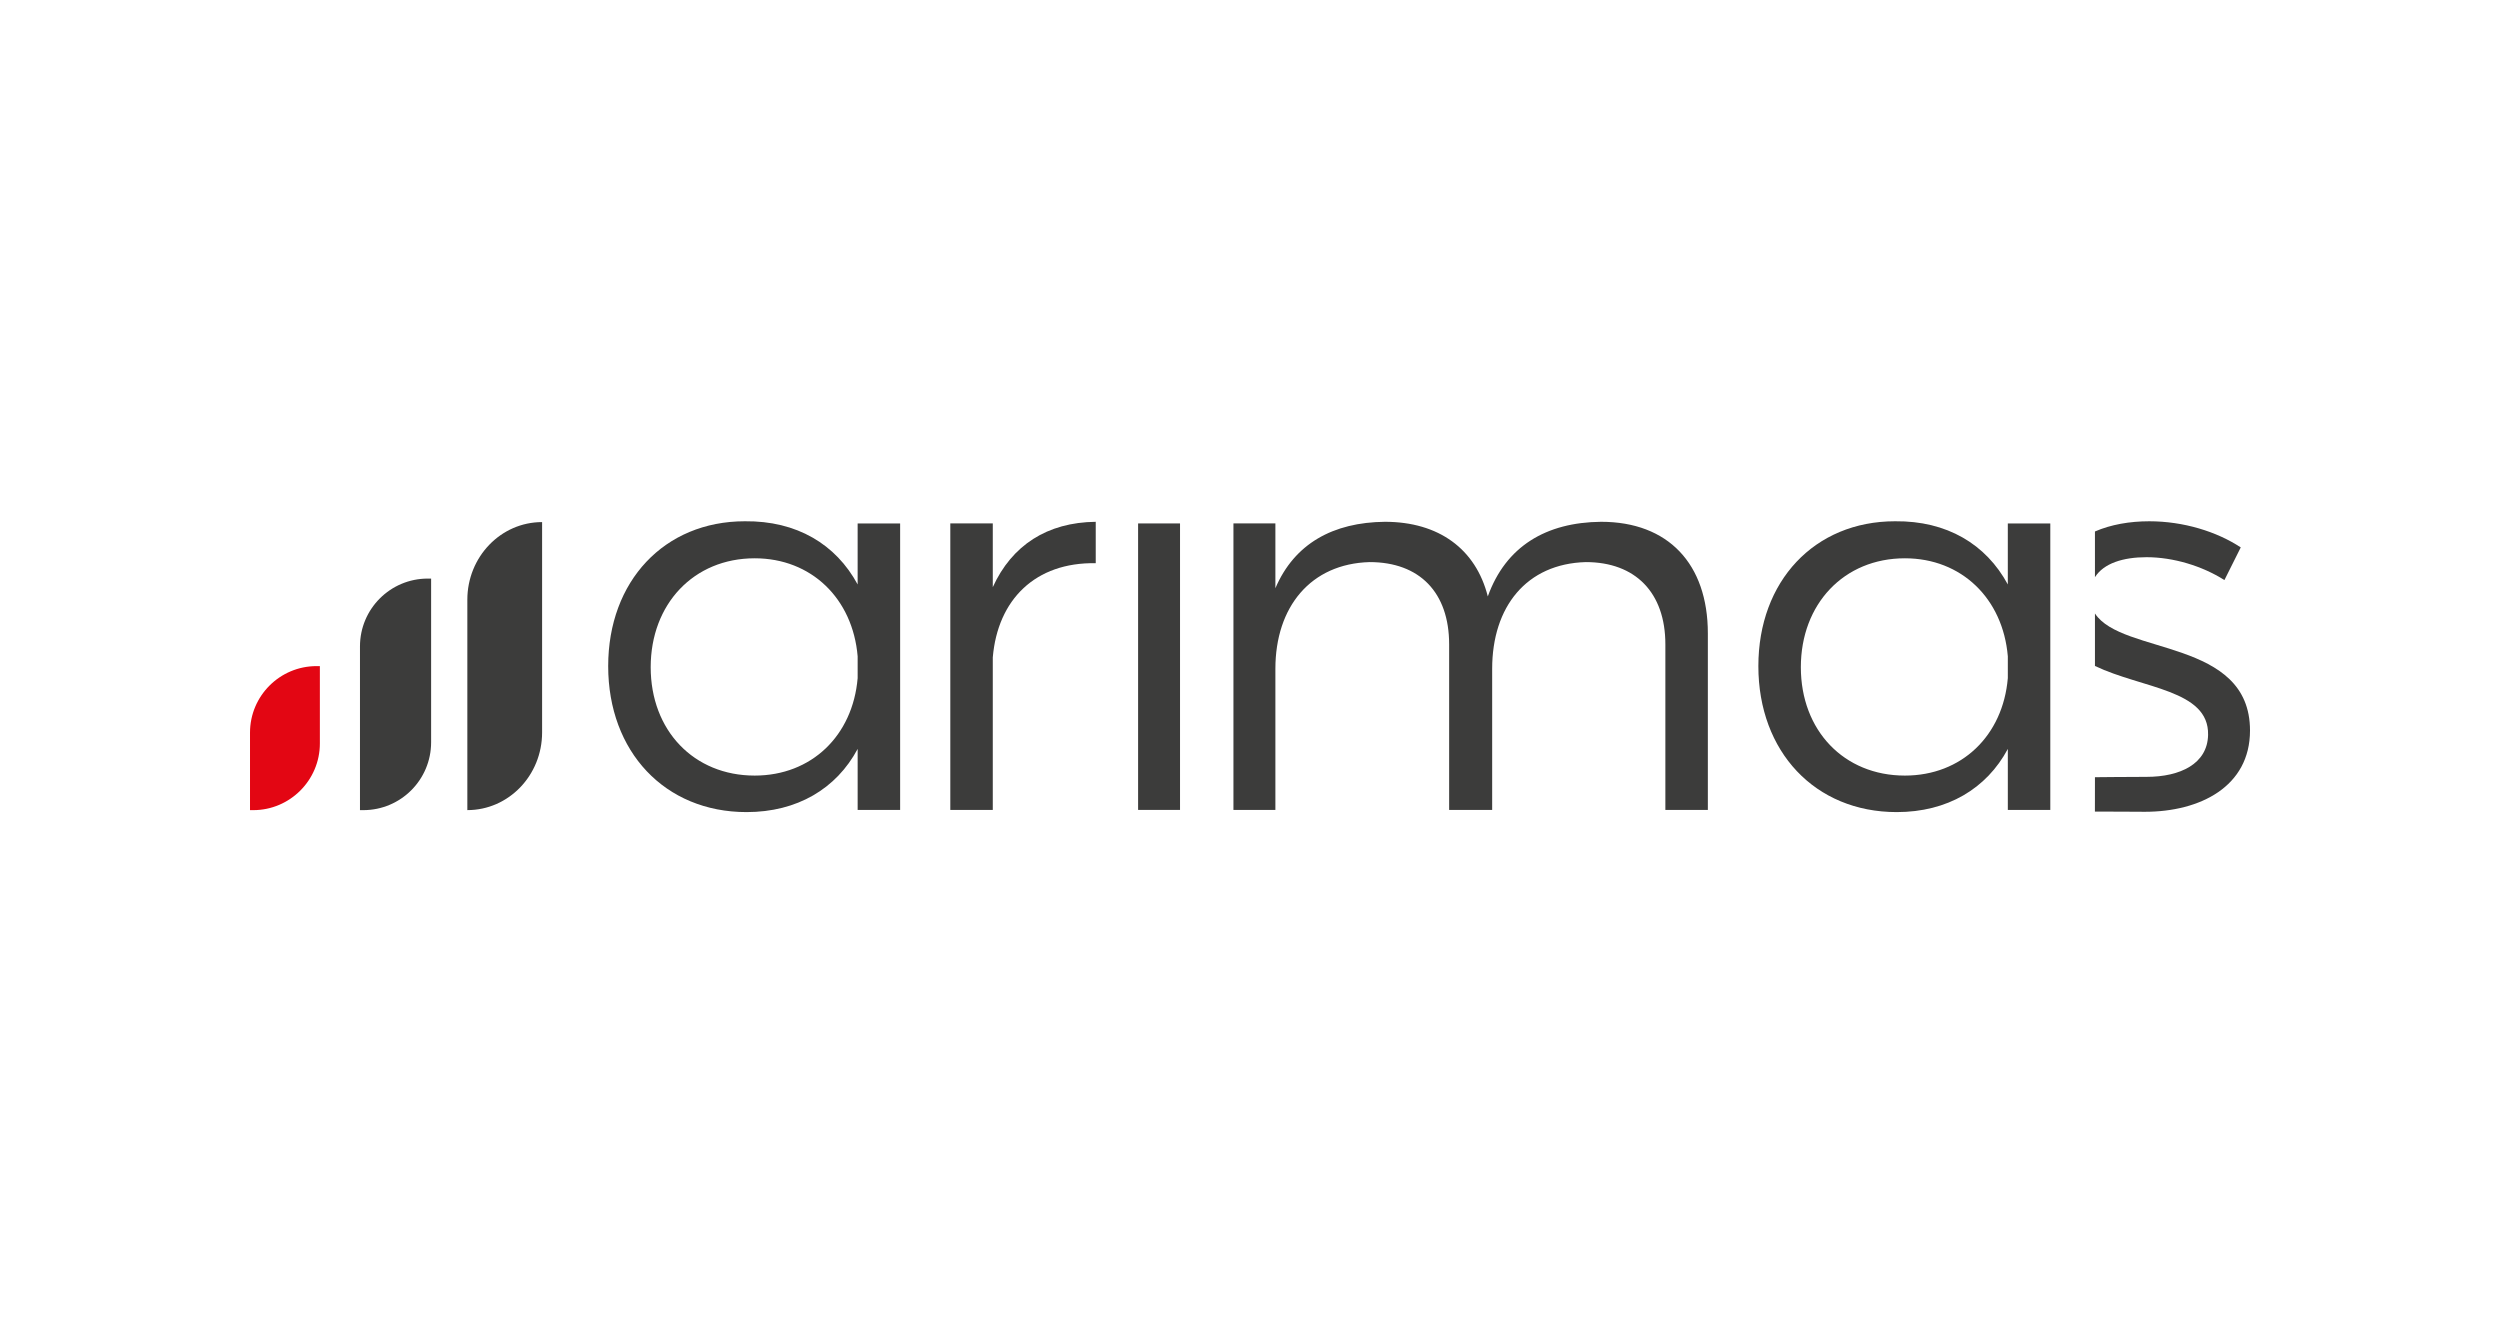 <?xml version="1.0" encoding="utf-8"?>
<!-- Generator: Adobe Illustrator 16.0.3, SVG Export Plug-In . SVG Version: 6.00 Build 0)  -->
<!DOCTYPE svg PUBLIC "-//W3C//DTD SVG 1.1//EN" "http://www.w3.org/Graphics/SVG/1.1/DTD/svg11.dtd">
<svg version="1.1" id="Layer_1" xmlns="http://www.w3.org/2000/svg" xmlns:xlink="http://www.w3.org/1999/xlink" x="0px" y="0px"
	 width="300px" height="160px" viewBox="0 0 300 160" enable-background="new 0 0 300 160" xml:space="preserve">
<g>
</g>
<g>
	<path fill="#3C3C3B" d="M65.052,62.651v25.246c0,5.146-4.017,9.317-8.971,9.317V71.967C56.081,66.822,60.098,62.651,65.052,62.651"
		/>
	<path fill="#3C3C3B" d="M43.197,97.217h0.399c4.496,0,8.138-3.646,8.138-8.141V69.429h-0.4c-4.494,0-8.137,3.642-8.137,8.137
		V97.217z"/>
	<path fill="#E30613" d="M30.001,97.217h0.393c4.395,0,7.99-3.597,7.99-7.993v-9.291h-0.393c-4.413,0-7.99,3.577-7.99,7.987V97.217z
		"/>
	<path fill="#3C3C3B" d="M131.488,62.616v4.968c-7.255-0.132-11.766,4.378-12.354,11.305v18.303h-5.097v-34.38h5.097v7.647
		C121.423,65.427,125.67,62.681,131.488,62.616"/>
	<rect x="136.572" y="62.812" fill="#3C3C3B" width="5.031" height="34.377"/>
	<path fill="#3C3C3B" d="M204.942,76.013v21.178h-5.098V77.322c0-6.211-3.596-9.871-9.543-9.871
		c-7.123,0.197-11.241,5.358-11.241,12.81v16.93h-5.163V77.322c0-6.211-3.529-9.871-9.543-9.871
		c-7.059,0.197-11.307,5.358-11.307,12.81v16.93h-5.034v-34.38h5.034v7.776c2.287-5.358,6.929-7.907,13.137-7.972
		c6.47,0,10.915,3.268,12.353,8.955c2.158-6.014,6.994-8.89,13.596-8.955C200.17,62.616,204.942,67.648,204.942,76.013"/>
	<path fill="#3C3C3B" d="M251.394,73.618v6.296c5.665,2.719,13.703,2.849,13.576,8.27c-0.066,3.469-3.334,5.039-7.385,5.039
		c-2.046,0-6.191,0.042-6.191,0.042c-0.001,1.377-0.003,2.751-0.005,4.125c0.663,0,1.762,0.003,3.126,0.008
		c1.753,0.008,2.664,0.016,2.873,0.016c6.603,0,12.613-3.01,12.613-9.75C270.001,76.612,254.655,78.624,251.394,73.618"/>
	<path fill="#3C3C3B" d="M251.394,69.261c1.052-1.664,3.376-2.397,6.191-2.397c3.202,0,6.665,1.044,9.346,2.745l1.96-3.92
		c-2.876-1.895-6.863-3.136-10.979-3.136c-2.345,0-4.604,0.393-6.518,1.225V69.261z"/>
	<path fill="#3C3C3B" d="M246.036,62.812v34.38h-5.097v-7.322c-2.549,4.771-7.255,7.581-13.333,7.581
		c-9.804,0-16.602-7.254-16.602-17.515c0-10.195,6.733-17.384,16.406-17.384c6.208-0.066,10.914,2.745,13.528,7.581v-7.32H246.036z
		 M240.939,81.374v-2.616c-0.588-6.929-5.556-11.763-12.352-11.763c-7.322,0-12.485,5.488-12.485,13.07
		c0,7.583,5.163,13.005,12.485,13.005C235.383,93.07,240.351,88.299,240.939,81.374"/>
	<path fill="#3C3C3B" d="M108.016,62.812v34.38h-5.098v-7.322c-2.548,4.771-7.254,7.581-13.333,7.581
		c-9.804,0-16.602-7.254-16.602-17.515c0-10.195,6.733-17.384,16.405-17.384c6.209-0.066,10.914,2.745,13.529,7.581v-7.32H108.016z
		 M102.918,81.374v-2.616c-0.587-6.929-5.555-11.763-12.352-11.763c-7.321,0-12.483,5.488-12.483,13.07
		c0,7.583,5.162,13.005,12.483,13.005C97.363,93.07,102.331,88.299,102.918,81.374"/>
</g>
</svg>
